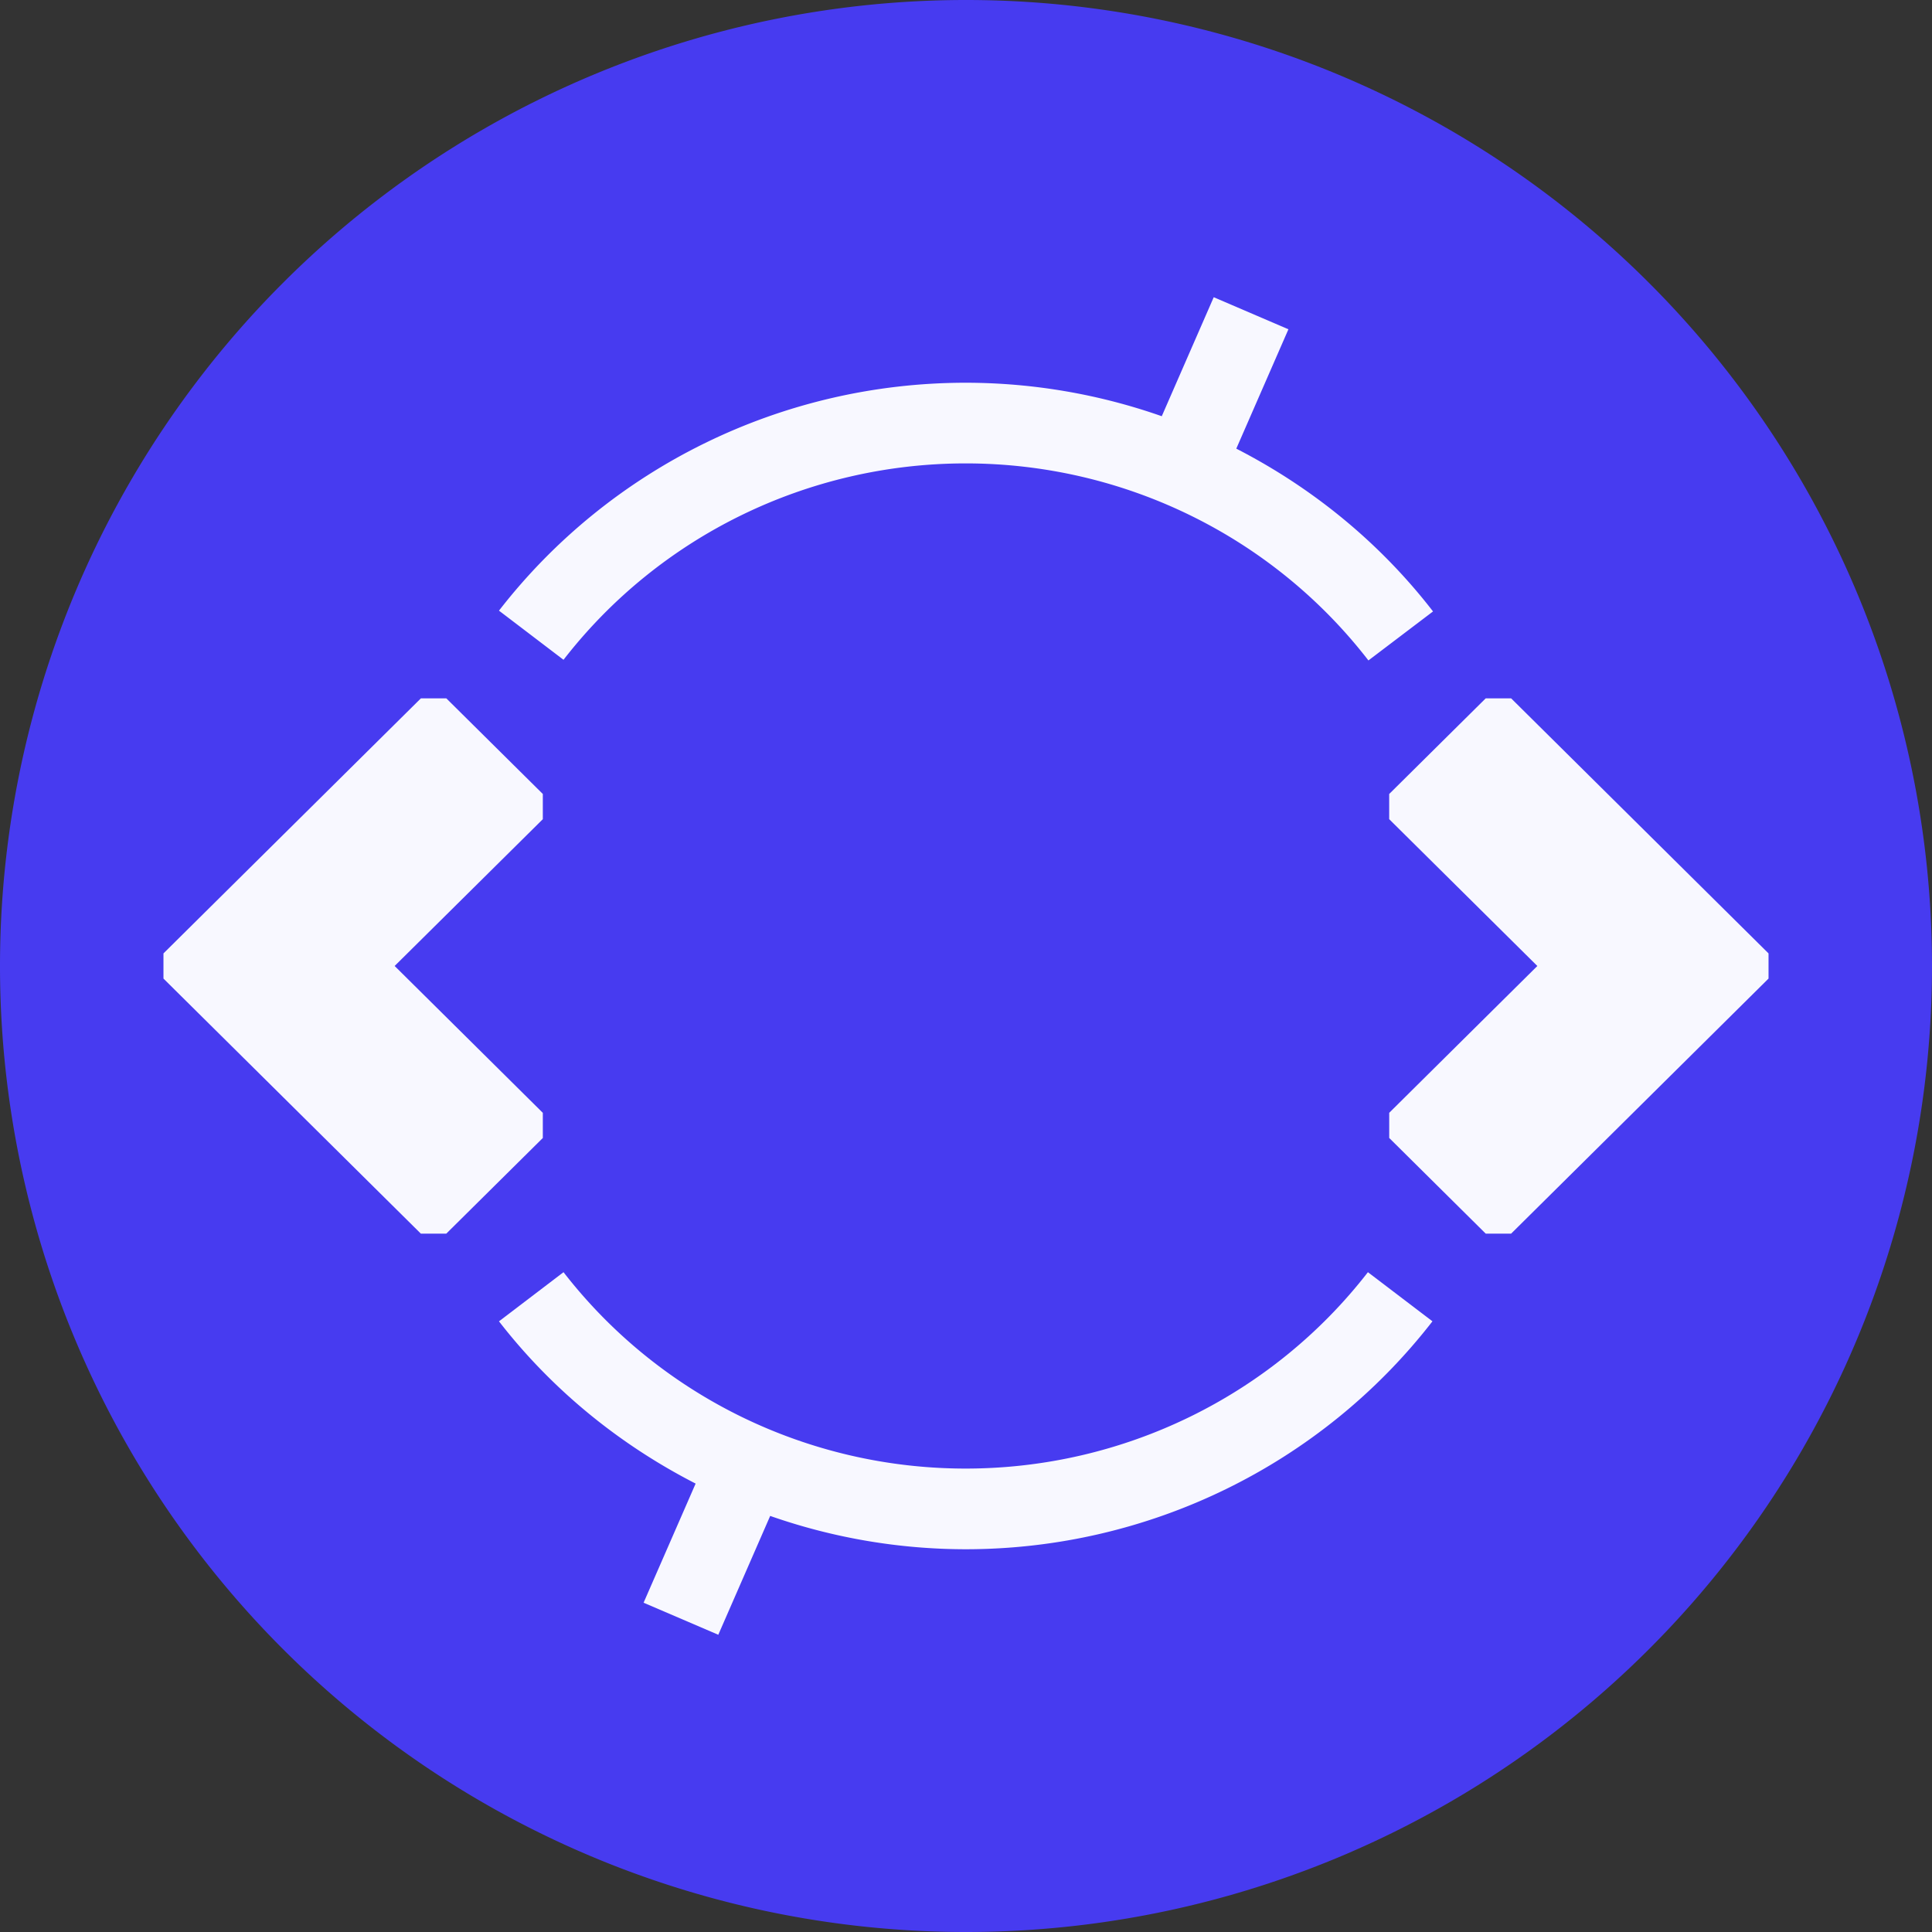 <svg xmlns="http://www.w3.org/2000/svg" width="512" height="512"><rect width="100%" height="100%" fill="#333333" stroke="none"/><path d="M512 255.998A255.994 255.994 0 0 1 256.002 512 255.994 255.994 0 0 1 0 255.994 255.994 255.994 0 0 1 256.002 0 255.994 255.994 0 0 1 512 255.998" style="fill:#473bf0"/><path d="M111.534 185.076 43.32 252.664v6.669l68.213 67.595h6.735l25.585-25.35v-6.665l-39.268-38.919 39.268-38.9v-6.68l-25.577-25.346zm282.193-.004-25.577 25.346v6.673l39.26 38.907-39.253 38.907v6.669l25.573 25.35h6.736l68.213-67.591v-6.67l-68.213-67.59zM321.65 78.767l-13.77 31.535a157.005 156.901 0 0 0-51.957-8.872c-48.453 0-94.17 22.329-123.688 60.398l17.103 13.025c25.444-32.822 64.812-52.047 106.581-52.047 41.847 0 81.286 19.295 106.726 52.218l17.122-12.987c-14.12-18.28-32.041-32.823-52.137-43.142l13.814-31.632ZM149.339 337.143l-17.103 13.025c14.126 18.22 32.037 32.71 52.114 42.997l-13.791 31.572 19.798 8.492 13.75-31.494a157.005 156.901 0 0 0 51.817 8.831c48.452 0 94.173-22.332 123.691-60.406l-17.103-13.017c-25.447 32.823-64.82 52.04-106.588 52.044-41.77.004-81.138-19.225-106.585-52.044" style="fill:#f8f8ff"/></svg>